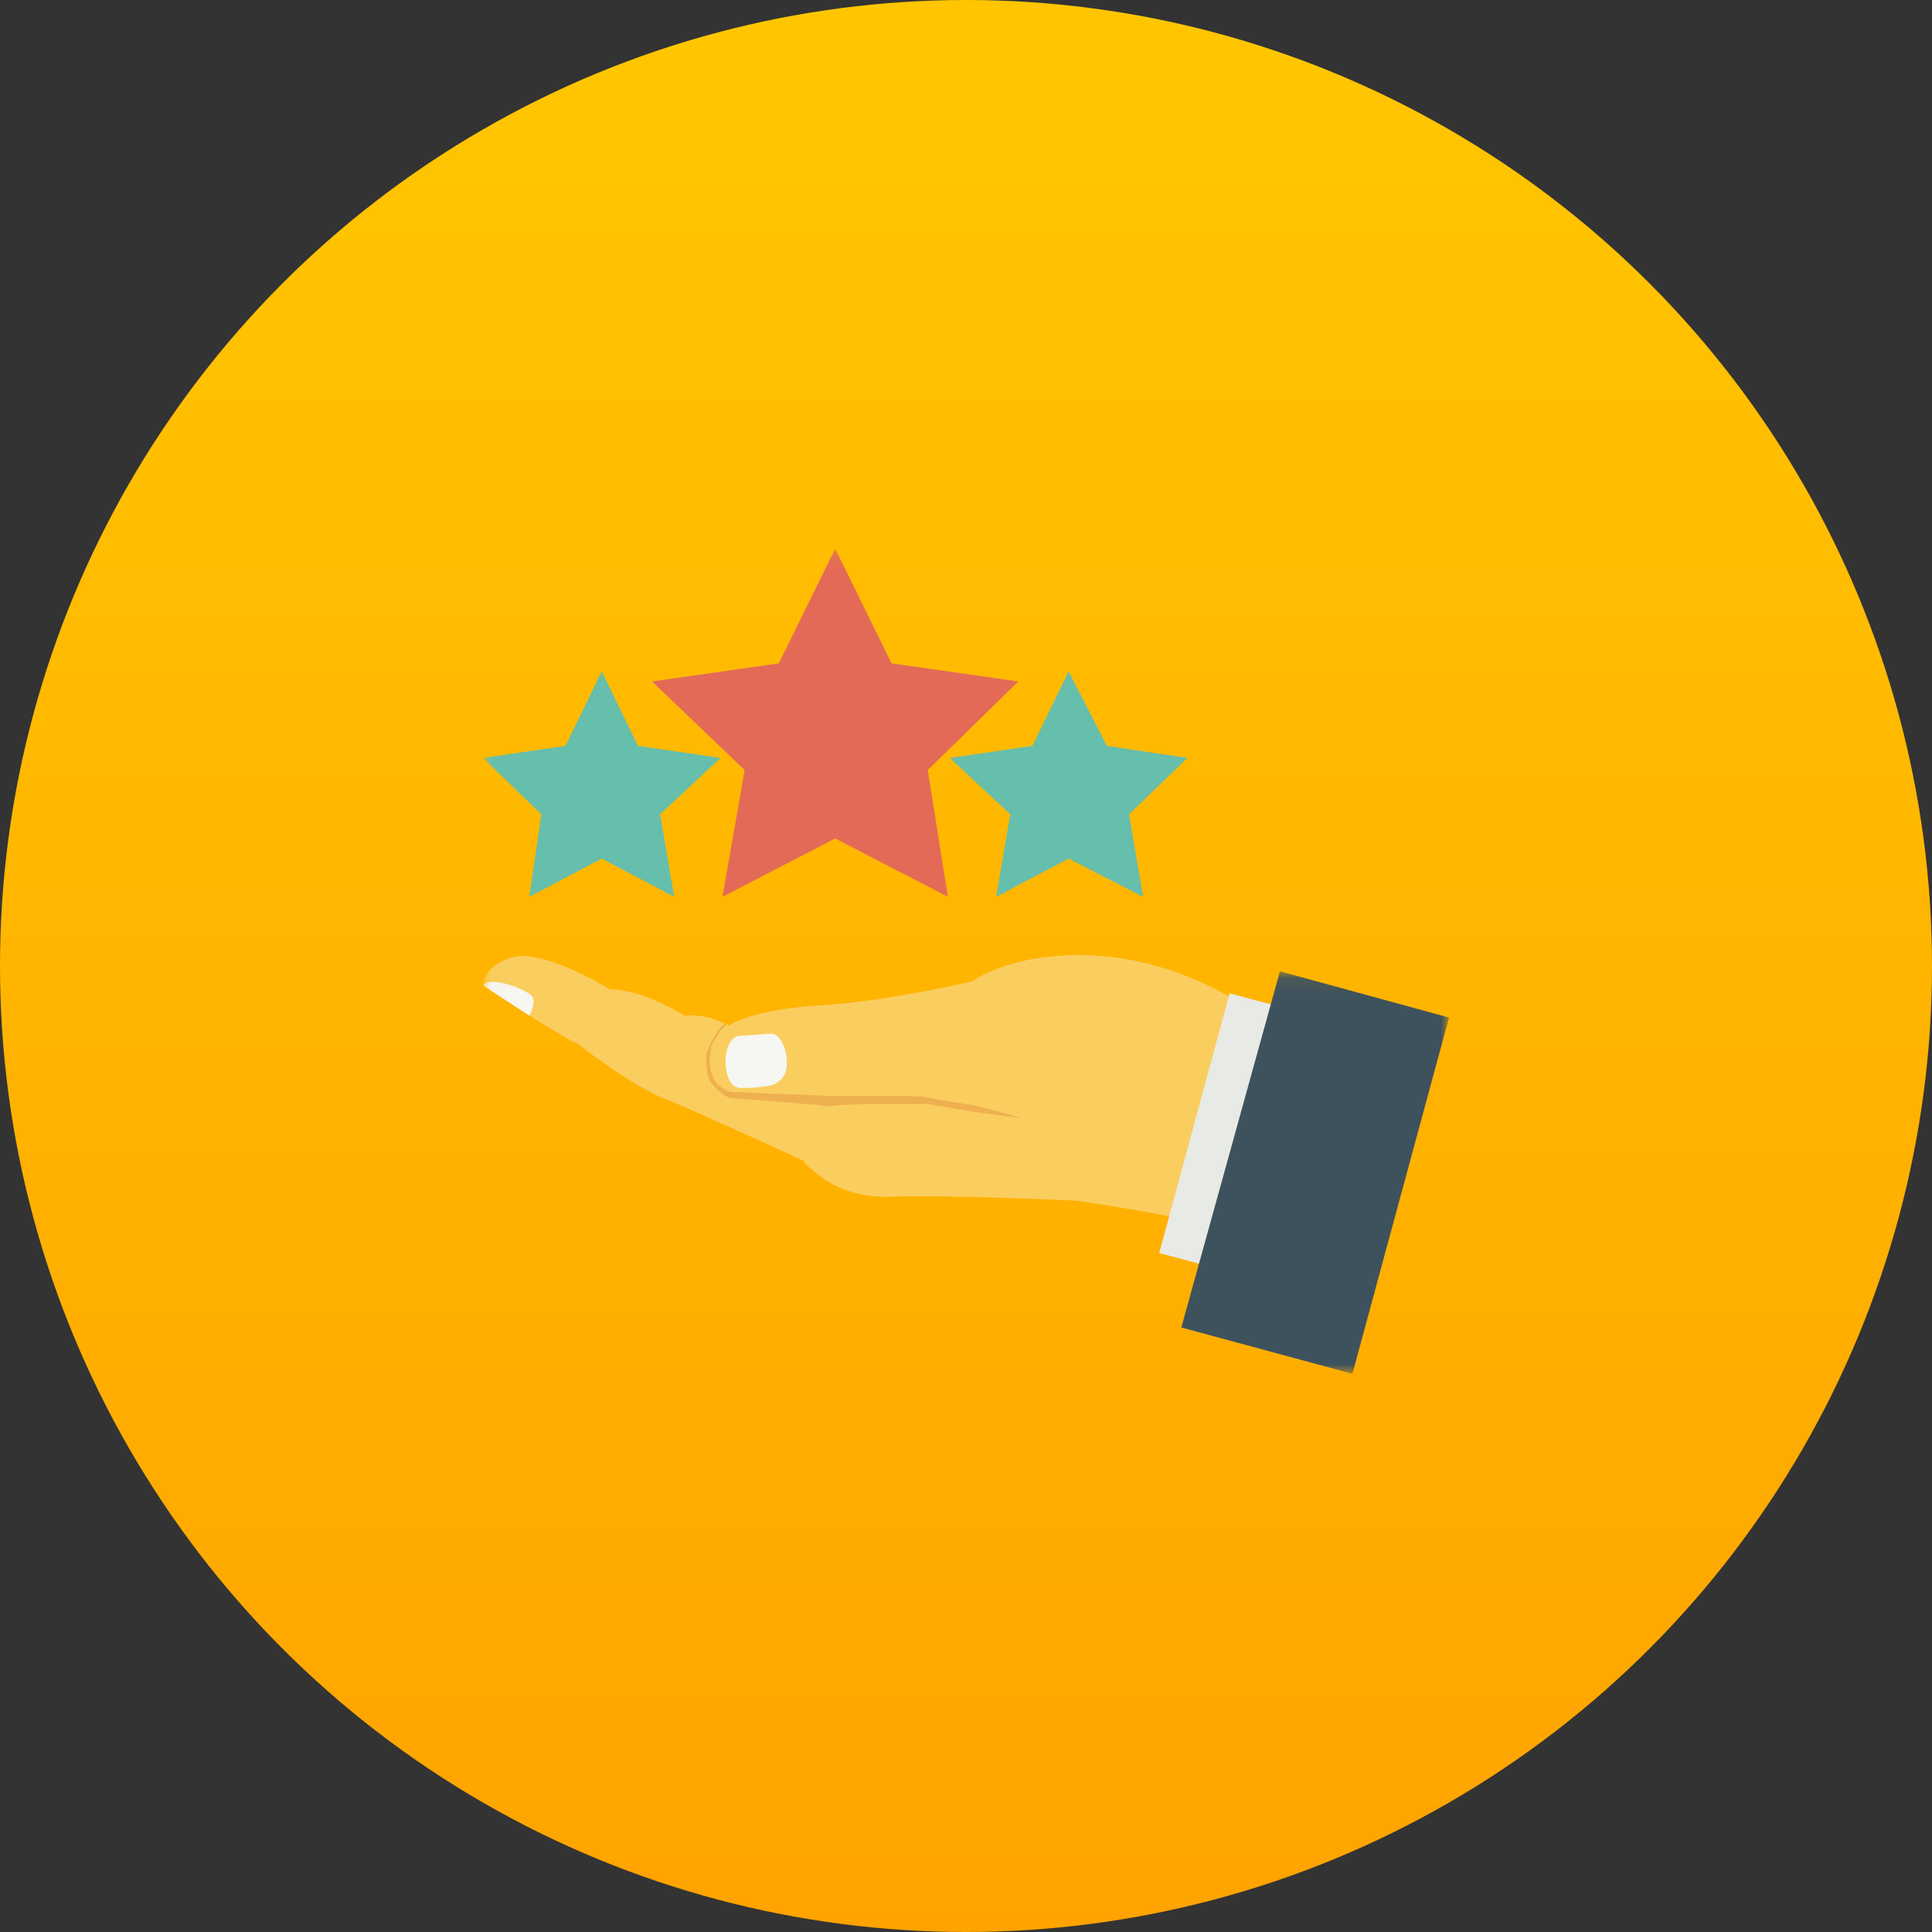 <svg xmlns="http://www.w3.org/2000/svg" xmlns:xlink="http://www.w3.org/1999/xlink" width="120" height="120" viewBox="0 0 120 120"><rect x="0" y="0" width="120" height="120" fill="#333333" stroke="none"/><defs><linearGradient id="a" x1="50%" x2="50%" y1="2.958%" y2="100%"><stop offset="0%" stop-color="#FFC600"/><stop offset="100%" stop-color="#FFA300"/></linearGradient><path id="b" d="M.007 42.328V.078h55.368v42.25H.007z"/><path id="d" d="M.007.078v24.993H60V.078H.007z"/></defs><g fill="none" fill-rule="evenodd"><ellipse cx="60" cy="60" fill="url(#a)" rx="60" ry="60"/><g transform="translate(30 34)"><mask id="c" fill="#fff"><use xlink:href="#b"/></mask><path fill="#66BEAC" d="M36.375 7.703l-2.25 4.625-5.125.75 3.75 3.5-.875 5.125 4.5-2.375L41 21.703l-.875-5.125 3.625-3.5-5-.75-2.375-4.625m-29 0l-2.25 4.625-5.125.75 3.625 3.5-.75 5.125 4.5-2.375 4.5 2.375L11 16.578l3.75-3.5-5.125-.75-2.25-4.625" mask="url(#c)"/><path fill="#E36A57" d="M21.875.078l-3.5 7.125L10.5 8.328l5.75 5.5-1.375 7.875 7-3.625 7 3.625-1.25-7.875 5.625-5.5-7.875-1.125-3.5-7.125" mask="url(#c)"/><path fill="#FACD5F" d="M0 27.203s4.5 3 5.875 3.625c0 0 3.5 2.75 5.625 3.5 2.125.875 8.375 3.75 8.375 3.75s1.75 2.375 5.375 2.25 11.625.25 11.625.25 7 1 8.75 1.75l9.75-9.5L46 27.703c-3-1.625-6.25-2.5-9.75-2.375-2 .125-4.125.5-5.875 1.625 0 0-5.25 1.25-9.5 1.5s-5.625 1.25-5.625 1.25-1.125-.75-2.75-.625c0 0-2.5-1.625-4.625-1.625 0 0-4-2.5-6-2C0 25.953 0 27.203 0 27.203" mask="url(#c)"/></g><path fill="#EFB050" d="M63.5 69.453l-2.875-.375-1.5-.25-.75-.125c-.25 0-.5-.125-.75-.125h-3c-1 0-2 0-3 .125-.5 0-1-.125-1.5-.125l-1.5-.125-3.125-.25c-.25 0-.5-.125-.75-.375-.25-.125-.375-.375-.625-.625-.25-.5-.25-1-.25-1.625 0-.125 0-.25.125-.375 0-.125.125-.25.125-.375.125-.25.25-.5.375-.625.125-.25.25-.375.5-.625h.125c-.125.25-.375.375-.5.625s-.25.375-.375.625-.125.5-.125.75c-.125.5 0 1 .25 1.5.125.25.25.375.5.5s.375.25.625.25c1 0 2 .125 3.125.125l3.125.125h4.5c.5 0 1 0 1.5.125.25 0 .5.125.75.125l.75.125 1.5.25 2.75.75"/><path fill="#F6F6F3" d="M48.875 65.953c0 .625-.125 1-.75 1.375-.625.25-1.875.25-2.125.25-1.25 0-1.25-3.25 0-3.25.5 0 1.625-.125 2-.125.5.125.875 1 .875 1.75"/><g transform="translate(30 60.25)"><mask id="e" fill="#fff"><use xlink:href="#d"/></mask><path fill="#E8EAE5" d="M53.5 3.328L49 19.453l-7-1.875 4.375-16.125L53.5 3.328" mask="url(#e)"/><path fill="#3E525D" d="M60 2.953l-6 22.125-10.625-2.875L49.5.078 60 2.953" mask="url(#e)"/><path fill="#F6F6F3" d="M2.875 2.828s.5-.875.125-1.25S.5.328 0 .953" mask="url(#e)"/></g></g></svg>